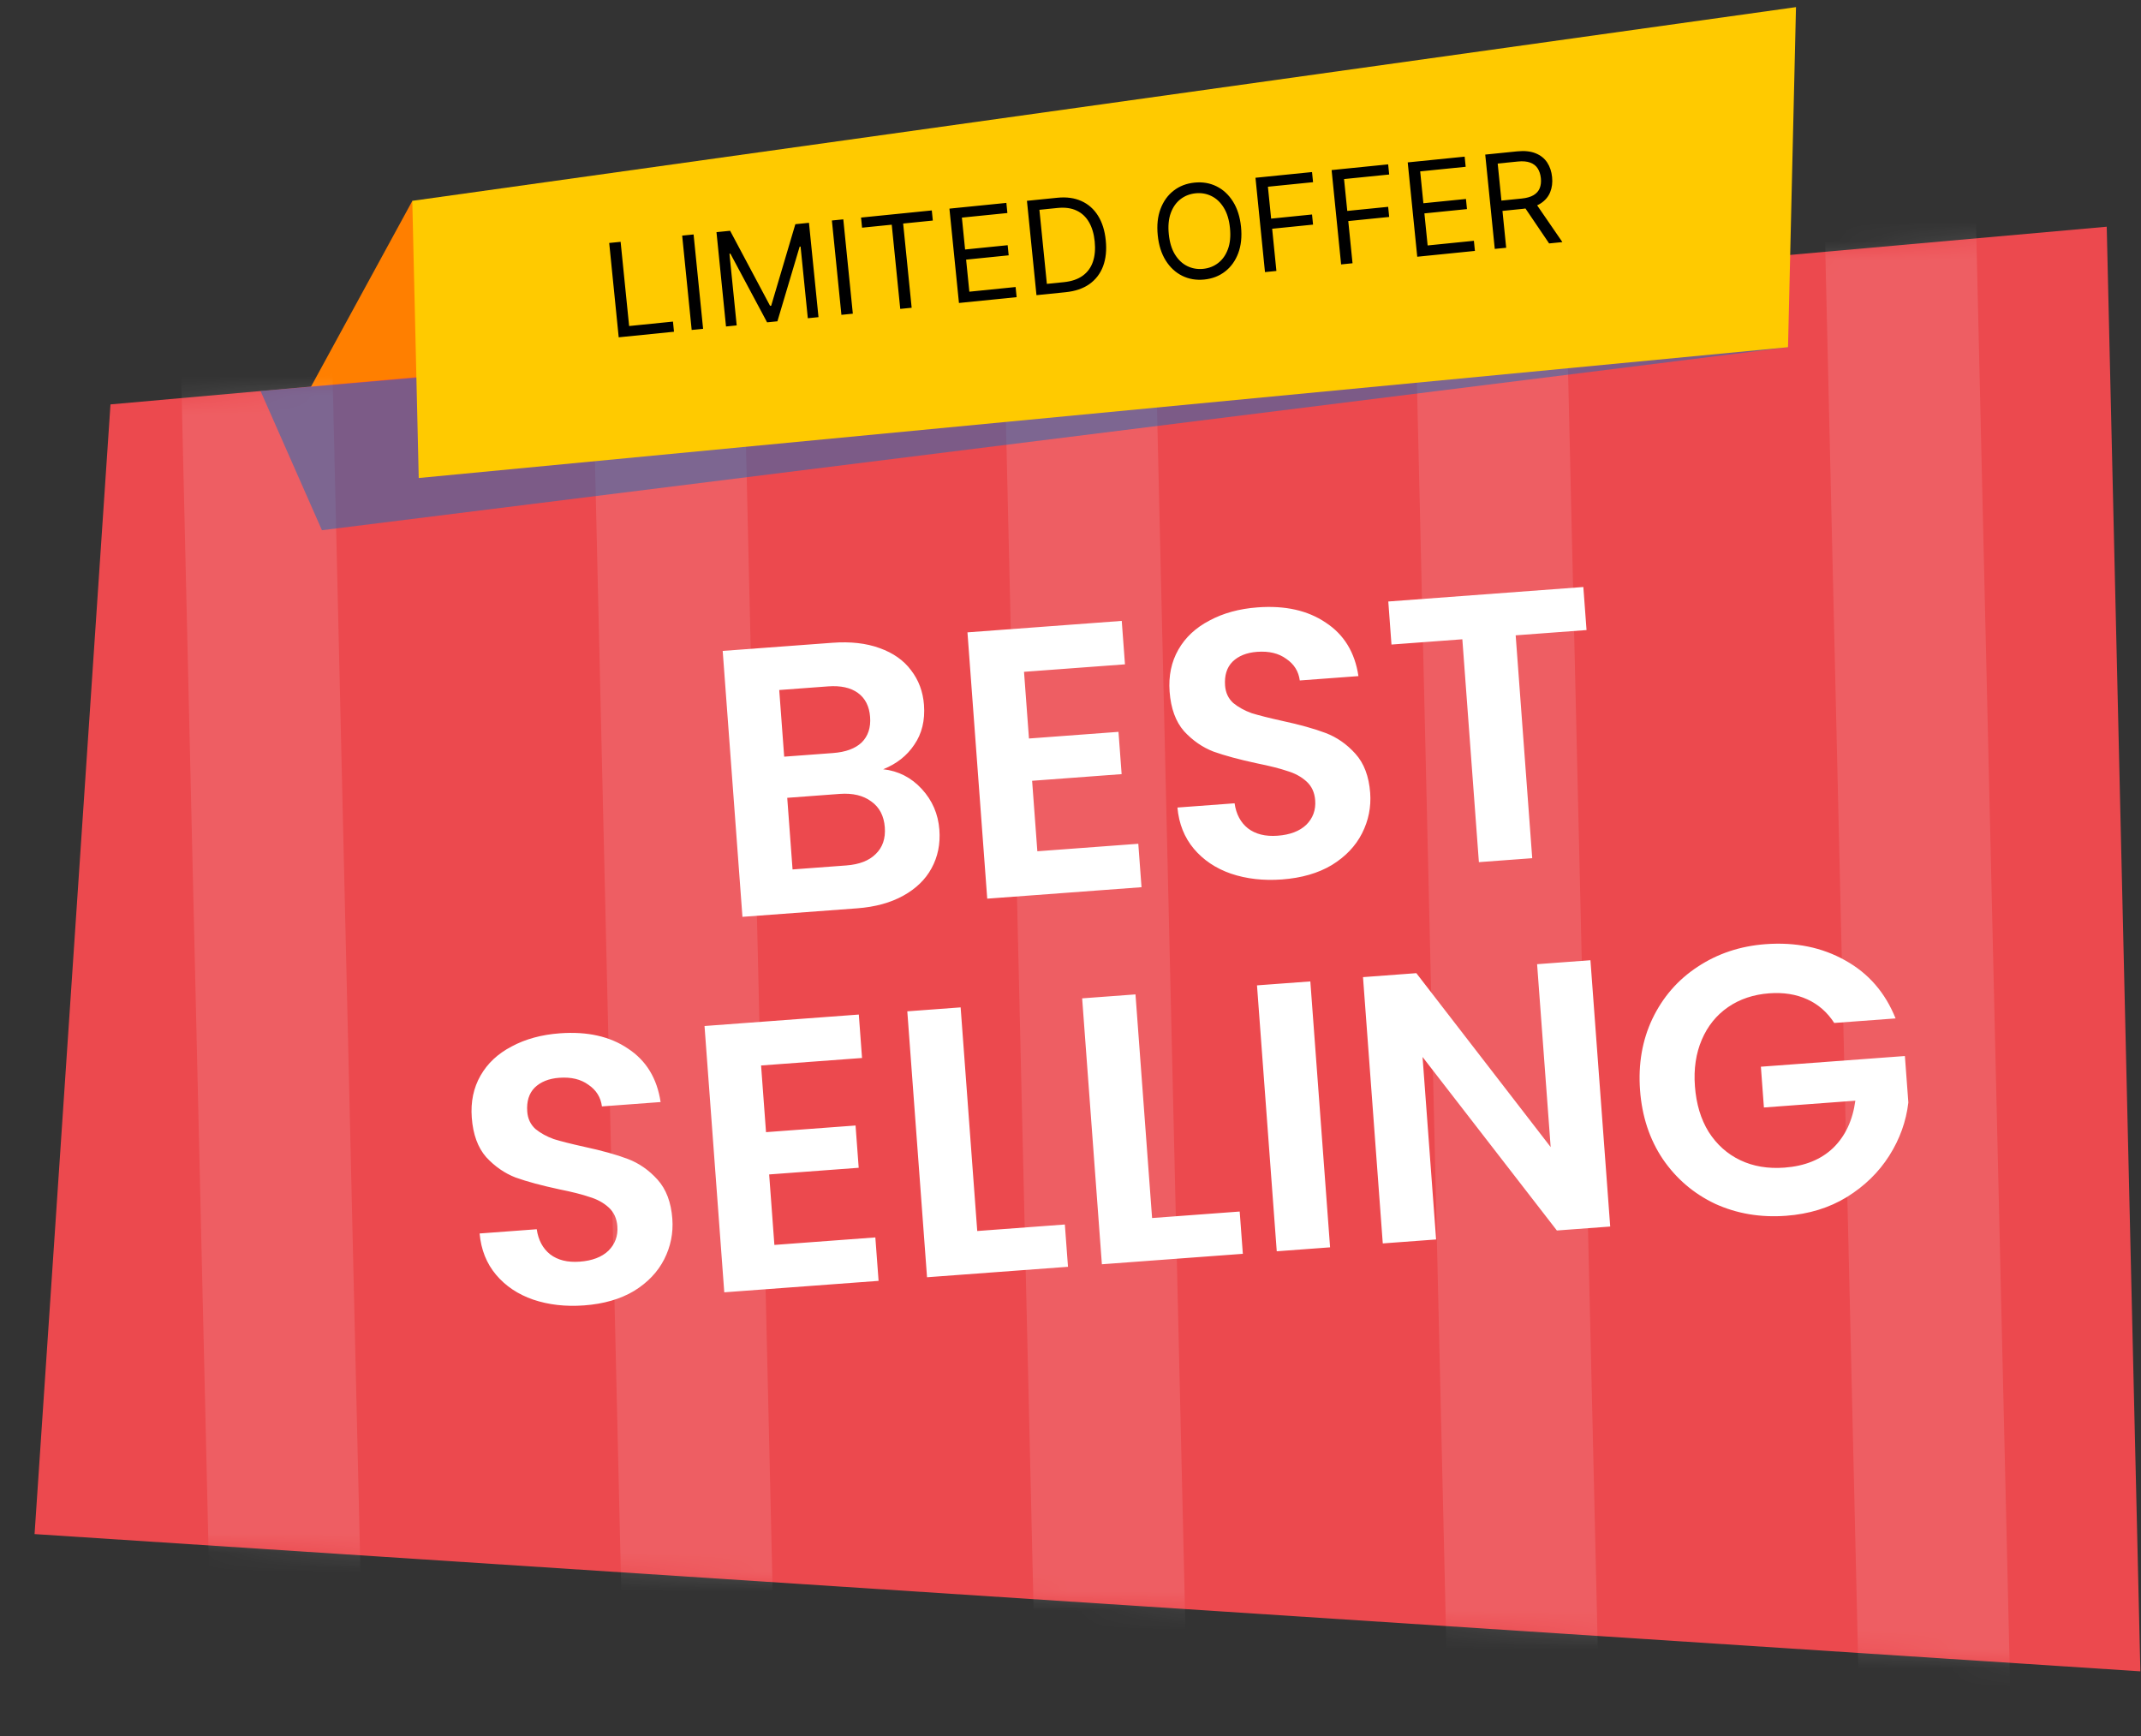 <svg width="111" height="90" viewBox="0 0 111 90" fill="none" xmlns="http://www.w3.org/2000/svg">
<rect x="0" y="0" width="111" height="90" fill="#333333" stroke="none"/>
<path d="M21.379 10.412L13.436 24.974L24.801 19.684L21.379 10.412Z" fill="#FF7F00"/>
<path d="M5.728 20.965L109.223 11.754L110.967 86.646L1.792 79.531L5.728 20.965Z" fill="#EC494E"/>
<mask id="mask0_3085_27170" style="mask-type:luminance" maskUnits="userSpaceOnUse" x="1" y="11" width="110" height="76">
<path d="M5.751 20.965L109.247 11.753L110.991 86.645L1.816 79.53L5.751 20.965Z" fill="white"/>
</mask>
<g mask="url(#mask0_3085_27170)">
<path opacity="0.12" d="M12.969 4.468L15.251 102.484" stroke="white" stroke-width="7.846" stroke-miterlimit="10"/>
<path opacity="0.12" d="M34.305 3.971L36.587 101.987" stroke="white" stroke-width="7.846" stroke-miterlimit="10"/>
<path opacity="0.12" d="M55.648 3.474L57.931 101.49" stroke="white" stroke-width="7.846" stroke-miterlimit="10"/>
<path opacity="0.12" d="M76.992 2.978L79.274 100.994" stroke="white" stroke-width="7.846" stroke-miterlimit="10"/>
<path opacity="0.12" d="M98.312 2.48L100.595 100.497" stroke="white" stroke-width="7.846" stroke-miterlimit="10"/>
</g>
<path opacity="0.5" d="M92.708 17.999L16.691 27.488L13.508 20.271L89.497 13.781L92.708 17.999Z" fill="#0C6FC1"/>
<path d="M21.375 10.412L93.113 0.369L92.7 18.001L21.709 24.781L21.375 10.412Z" fill="#FFCA00"/>
<path d="M32.077 17.487L31.584 12.596L32.176 12.537L32.617 16.902L34.89 16.672L34.943 17.198L32.077 17.487ZM35.959 12.155L36.452 17.046L35.86 17.105L35.367 12.215L35.959 12.155ZM37.146 12.035L37.853 11.964L39.925 15.856L39.982 15.85L41.235 11.623L41.941 11.551L42.435 16.442L41.881 16.498L41.506 12.782L41.458 12.787L40.305 16.657L39.77 16.711L37.867 13.149L37.819 13.154L38.194 16.87L37.64 16.926L37.146 12.035ZM43.721 11.372L44.215 16.262L43.623 16.322L43.129 11.431L43.721 11.372ZM44.694 11.804L44.641 11.279L48.309 10.909L48.362 11.434L46.824 11.589L47.265 15.955L46.673 16.014L46.232 11.649L44.694 11.804ZM49.717 15.707L49.223 10.816L52.175 10.519L52.228 11.044L49.869 11.282L50.035 12.935L52.242 12.712L52.295 13.237L50.088 13.46L50.256 15.122L52.654 14.88L52.707 15.405L49.717 15.707ZM55.245 15.149L53.736 15.302L53.242 10.411L54.819 10.252C55.293 10.204 55.709 10.261 56.066 10.423C56.423 10.583 56.71 10.836 56.927 11.183C57.143 11.527 57.277 11.953 57.328 12.459C57.38 12.969 57.333 13.416 57.189 13.803C57.044 14.187 56.808 14.495 56.481 14.728C56.154 14.959 55.742 15.099 55.245 15.149ZM54.275 14.717L55.154 14.628C55.558 14.587 55.886 14.475 56.136 14.292C56.386 14.11 56.562 13.867 56.663 13.566C56.765 13.265 56.795 12.915 56.755 12.517C56.715 12.122 56.617 11.789 56.459 11.517C56.301 11.243 56.086 11.043 55.814 10.916C55.542 10.788 55.215 10.743 54.833 10.781L53.888 10.877L54.275 14.717ZM64.341 11.761C64.393 12.277 64.344 12.732 64.196 13.127C64.048 13.521 63.821 13.837 63.517 14.073C63.213 14.31 62.852 14.449 62.435 14.492C62.018 14.534 61.637 14.469 61.291 14.298C60.946 14.127 60.661 13.863 60.437 13.506C60.213 13.149 60.075 12.713 60.023 12.197C59.971 11.681 60.019 11.226 60.167 10.832C60.316 10.437 60.542 10.121 60.846 9.885C61.151 9.648 61.511 9.509 61.928 9.467C62.345 9.425 62.727 9.489 63.072 9.66C63.417 9.831 63.702 10.095 63.926 10.452C64.15 10.809 64.288 11.246 64.341 11.761ZM63.767 11.819C63.725 11.396 63.618 11.046 63.447 10.768C63.277 10.491 63.065 10.29 62.809 10.165C62.555 10.039 62.28 9.991 61.984 10.021C61.688 10.051 61.427 10.153 61.202 10.327C60.978 10.501 60.81 10.74 60.698 11.046C60.587 11.351 60.553 11.716 60.596 12.139C60.639 12.563 60.745 12.913 60.914 13.19C61.086 13.467 61.298 13.669 61.552 13.794C61.807 13.92 62.083 13.967 62.379 13.938C62.675 13.908 62.935 13.806 63.159 13.632C63.384 13.458 63.552 13.218 63.663 12.913C63.775 12.607 63.81 12.243 63.767 11.819ZM65.583 14.106L65.09 9.216L68.022 8.92L68.075 9.445L65.735 9.681L65.902 11.334L68.022 11.12L68.075 11.645L65.955 11.859L66.175 14.047L65.583 14.106ZM69.53 13.708L69.037 8.817L71.969 8.521L72.022 9.047L69.682 9.283L69.849 10.935L71.969 10.722L72.022 11.247L69.901 11.461L70.122 13.648L69.53 13.708ZM73.477 13.31L72.983 8.419L75.935 8.121L75.988 8.647L73.629 8.885L73.795 10.537L76.002 10.315L76.055 10.84L73.848 11.063L74.016 12.725L76.414 12.483L76.467 13.008L73.477 13.31ZM77.496 12.904L77.002 8.014L78.655 7.847C79.037 7.808 79.357 7.842 79.616 7.948C79.874 8.052 80.073 8.211 80.214 8.425C80.355 8.64 80.439 8.891 80.468 9.179C80.498 9.467 80.464 9.728 80.369 9.963C80.274 10.198 80.111 10.391 79.88 10.543C79.649 10.694 79.344 10.788 78.965 10.826L77.628 10.961L77.574 10.426L78.892 10.293C79.153 10.267 79.36 10.207 79.511 10.115C79.664 10.022 79.769 9.902 79.827 9.755C79.886 9.606 79.906 9.433 79.886 9.238C79.866 9.042 79.812 8.874 79.724 8.735C79.636 8.596 79.508 8.495 79.339 8.432C79.17 8.367 78.953 8.347 78.689 8.374L77.648 8.479L78.088 12.845L77.496 12.904ZM79.576 10.475L81.002 12.551L80.314 12.62L78.908 10.543L79.576 10.475Z" fill="black"/>
<path d="M45.788 39.88C46.575 39.967 47.243 40.308 47.79 40.903C48.337 41.497 48.641 42.203 48.702 43.019C48.757 43.757 48.621 44.422 48.294 45.016C47.98 45.595 47.492 46.068 46.831 46.435C46.169 46.802 45.371 47.02 44.437 47.09L38.492 47.531L37.468 33.745L43.156 33.323C44.091 33.253 44.906 33.345 45.6 33.598C46.307 33.85 46.852 34.233 47.234 34.748C47.63 35.261 47.853 35.86 47.904 36.545C47.963 37.348 47.796 38.036 47.401 38.608C47.02 39.179 46.482 39.603 45.788 39.88ZM40.656 39.228L43.184 39.04C43.842 38.991 44.338 38.809 44.672 38.493C45.005 38.163 45.151 37.722 45.11 37.169C45.069 36.616 44.859 36.202 44.481 35.925C44.103 35.649 43.585 35.535 42.927 35.584L40.399 35.772L40.656 39.228ZM43.874 44.867C44.546 44.817 45.054 44.621 45.399 44.277C45.758 43.933 45.916 43.471 45.873 42.892C45.828 42.299 45.597 41.853 45.177 41.553C44.757 41.24 44.211 41.109 43.539 41.158L40.814 41.361L41.09 45.074L43.874 44.867ZM53.09 34.829L53.347 38.286L57.988 37.941L58.151 40.133L53.51 40.478L53.781 44.132L59.015 43.743L59.182 45.995L51.183 46.589L50.158 32.783L58.157 32.189L58.324 34.441L53.09 34.829ZM66.465 45.593C65.504 45.664 64.622 45.564 63.821 45.293C63.033 45.02 62.392 44.591 61.898 44.006C61.405 43.42 61.12 42.706 61.044 41.865L64.007 41.645C64.088 42.208 64.319 42.641 64.699 42.944C65.092 43.246 65.605 43.373 66.237 43.326C66.882 43.278 67.378 43.089 67.724 42.759C68.069 42.416 68.223 41.994 68.186 41.493C68.156 41.085 68.006 40.759 67.736 40.514C67.466 40.269 67.135 40.089 66.743 39.972C66.362 39.842 65.836 39.709 65.164 39.573C64.249 39.376 63.499 39.174 62.914 38.965C62.342 38.743 61.832 38.391 61.386 37.907C60.952 37.41 60.703 36.727 60.638 35.858C60.578 35.041 60.729 34.315 61.092 33.679C61.455 33.043 61.994 32.54 62.708 32.169C63.421 31.785 64.251 31.558 65.199 31.488C66.621 31.382 67.799 31.645 68.733 32.278C69.679 32.896 70.245 33.821 70.428 35.051L67.387 35.277C67.325 34.805 67.093 34.432 66.688 34.157C66.296 33.869 65.79 33.747 65.172 33.793C64.632 33.833 64.208 34.004 63.899 34.305C63.603 34.605 63.475 35.018 63.514 35.545C63.542 35.913 63.683 36.214 63.939 36.447C64.207 36.665 64.524 36.84 64.891 36.972C65.271 37.089 65.797 37.222 66.47 37.371C67.385 37.568 68.135 37.777 68.721 37.998C69.307 38.219 69.823 38.578 70.27 39.075C70.718 39.571 70.973 40.247 71.037 41.103C71.091 41.84 70.951 42.539 70.616 43.2C70.281 43.86 69.76 44.408 69.05 44.845C68.341 45.269 67.479 45.518 66.465 45.593ZM82.088 30.432L82.254 32.664L78.58 32.937L79.438 44.491L76.673 44.696L75.815 33.142L72.141 33.415L71.976 31.183L82.088 30.432Z" fill="white"/>
<path d="M30.285 67.675C29.324 67.746 28.443 67.646 27.641 67.375C26.853 67.102 26.212 66.673 25.719 66.088C25.225 65.502 24.941 64.788 24.865 63.947L27.827 63.727C27.909 64.29 28.14 64.723 28.52 65.026C28.913 65.328 29.425 65.455 30.057 65.408C30.703 65.36 31.198 65.171 31.544 64.841C31.89 64.498 32.044 64.076 32.007 63.575C31.976 63.167 31.826 62.841 31.556 62.596C31.287 62.351 30.956 62.171 30.563 62.054C30.183 61.923 29.656 61.79 28.984 61.655C28.069 61.458 27.32 61.256 26.735 61.047C26.162 60.825 25.653 60.472 25.206 59.989C24.772 59.492 24.523 58.809 24.459 57.94C24.398 57.123 24.549 56.397 24.913 55.761C25.276 55.125 25.814 54.622 26.528 54.251C27.241 53.867 28.072 53.64 29.02 53.57C30.442 53.464 31.62 53.727 32.554 54.36C33.5 54.978 34.065 55.903 34.249 57.133L31.207 57.359C31.146 56.887 30.913 56.514 30.509 56.239C30.116 55.951 29.611 55.829 28.992 55.875C28.452 55.915 28.028 56.086 27.719 56.387C27.424 56.687 27.296 57.1 27.335 57.627C27.362 57.995 27.504 58.296 27.759 58.529C28.027 58.747 28.345 58.922 28.712 59.054C29.091 59.171 29.617 59.304 30.29 59.453C31.205 59.65 31.956 59.859 32.541 60.08C33.127 60.301 33.644 60.66 34.091 61.157C34.538 61.653 34.794 62.329 34.857 63.185C34.912 63.922 34.772 64.621 34.437 65.282C34.102 65.942 33.58 66.49 32.871 66.927C32.161 67.35 31.299 67.6 30.285 67.675ZM39.458 55.237L39.714 58.694L44.356 58.349L44.519 60.541L39.877 60.886L40.148 64.54L45.382 64.151L45.55 66.403L37.55 66.997L36.526 53.191L44.525 52.597L44.692 54.849L39.458 55.237ZM50.665 63.819L55.207 63.481L55.37 65.674L48.062 66.216L47.039 52.43L49.804 52.225L50.665 63.819ZM59.73 63.146L64.272 62.809L64.435 65.001L57.127 65.543L56.104 51.757L58.869 51.552L59.73 63.146ZM67.934 50.879L68.958 64.665L66.193 64.87L65.169 51.084L67.934 50.879ZM83.481 63.587L80.716 63.792L73.752 54.796L74.455 64.257L71.69 64.462L70.665 50.657L73.43 50.451L80.394 59.467L79.691 49.986L82.456 49.781L83.481 63.587ZM95.096 53.033C94.737 52.477 94.27 52.068 93.695 51.807C93.119 51.545 92.463 51.441 91.725 51.496C90.909 51.557 90.198 51.795 89.594 52.21C88.989 52.626 88.534 53.189 88.23 53.9C87.925 54.611 87.806 55.415 87.873 56.31C87.941 57.232 88.178 58.022 88.585 58.68C89.004 59.337 89.55 59.826 90.223 60.147C90.895 60.468 91.659 60.596 92.515 60.533C93.569 60.455 94.411 60.114 95.041 59.511C95.671 58.895 96.054 58.079 96.19 57.063L91.45 57.415L91.293 55.301L98.759 54.747L98.938 57.157C98.825 58.132 98.496 59.05 97.95 59.911C97.405 60.772 96.671 61.489 95.747 62.061C94.835 62.618 93.786 62.941 92.601 63.029C91.272 63.128 90.045 62.921 88.921 62.408C87.81 61.882 86.905 61.108 86.207 60.088C85.522 59.066 85.129 57.877 85.028 56.521C84.928 55.165 85.141 53.931 85.667 52.82C86.206 51.694 86.987 50.795 88.009 50.124C89.044 49.438 90.219 49.046 91.536 48.948C93.09 48.833 94.468 49.114 95.67 49.793C96.871 50.459 97.74 51.46 98.276 52.797L95.096 53.033Z" fill="white"/>
</svg>
